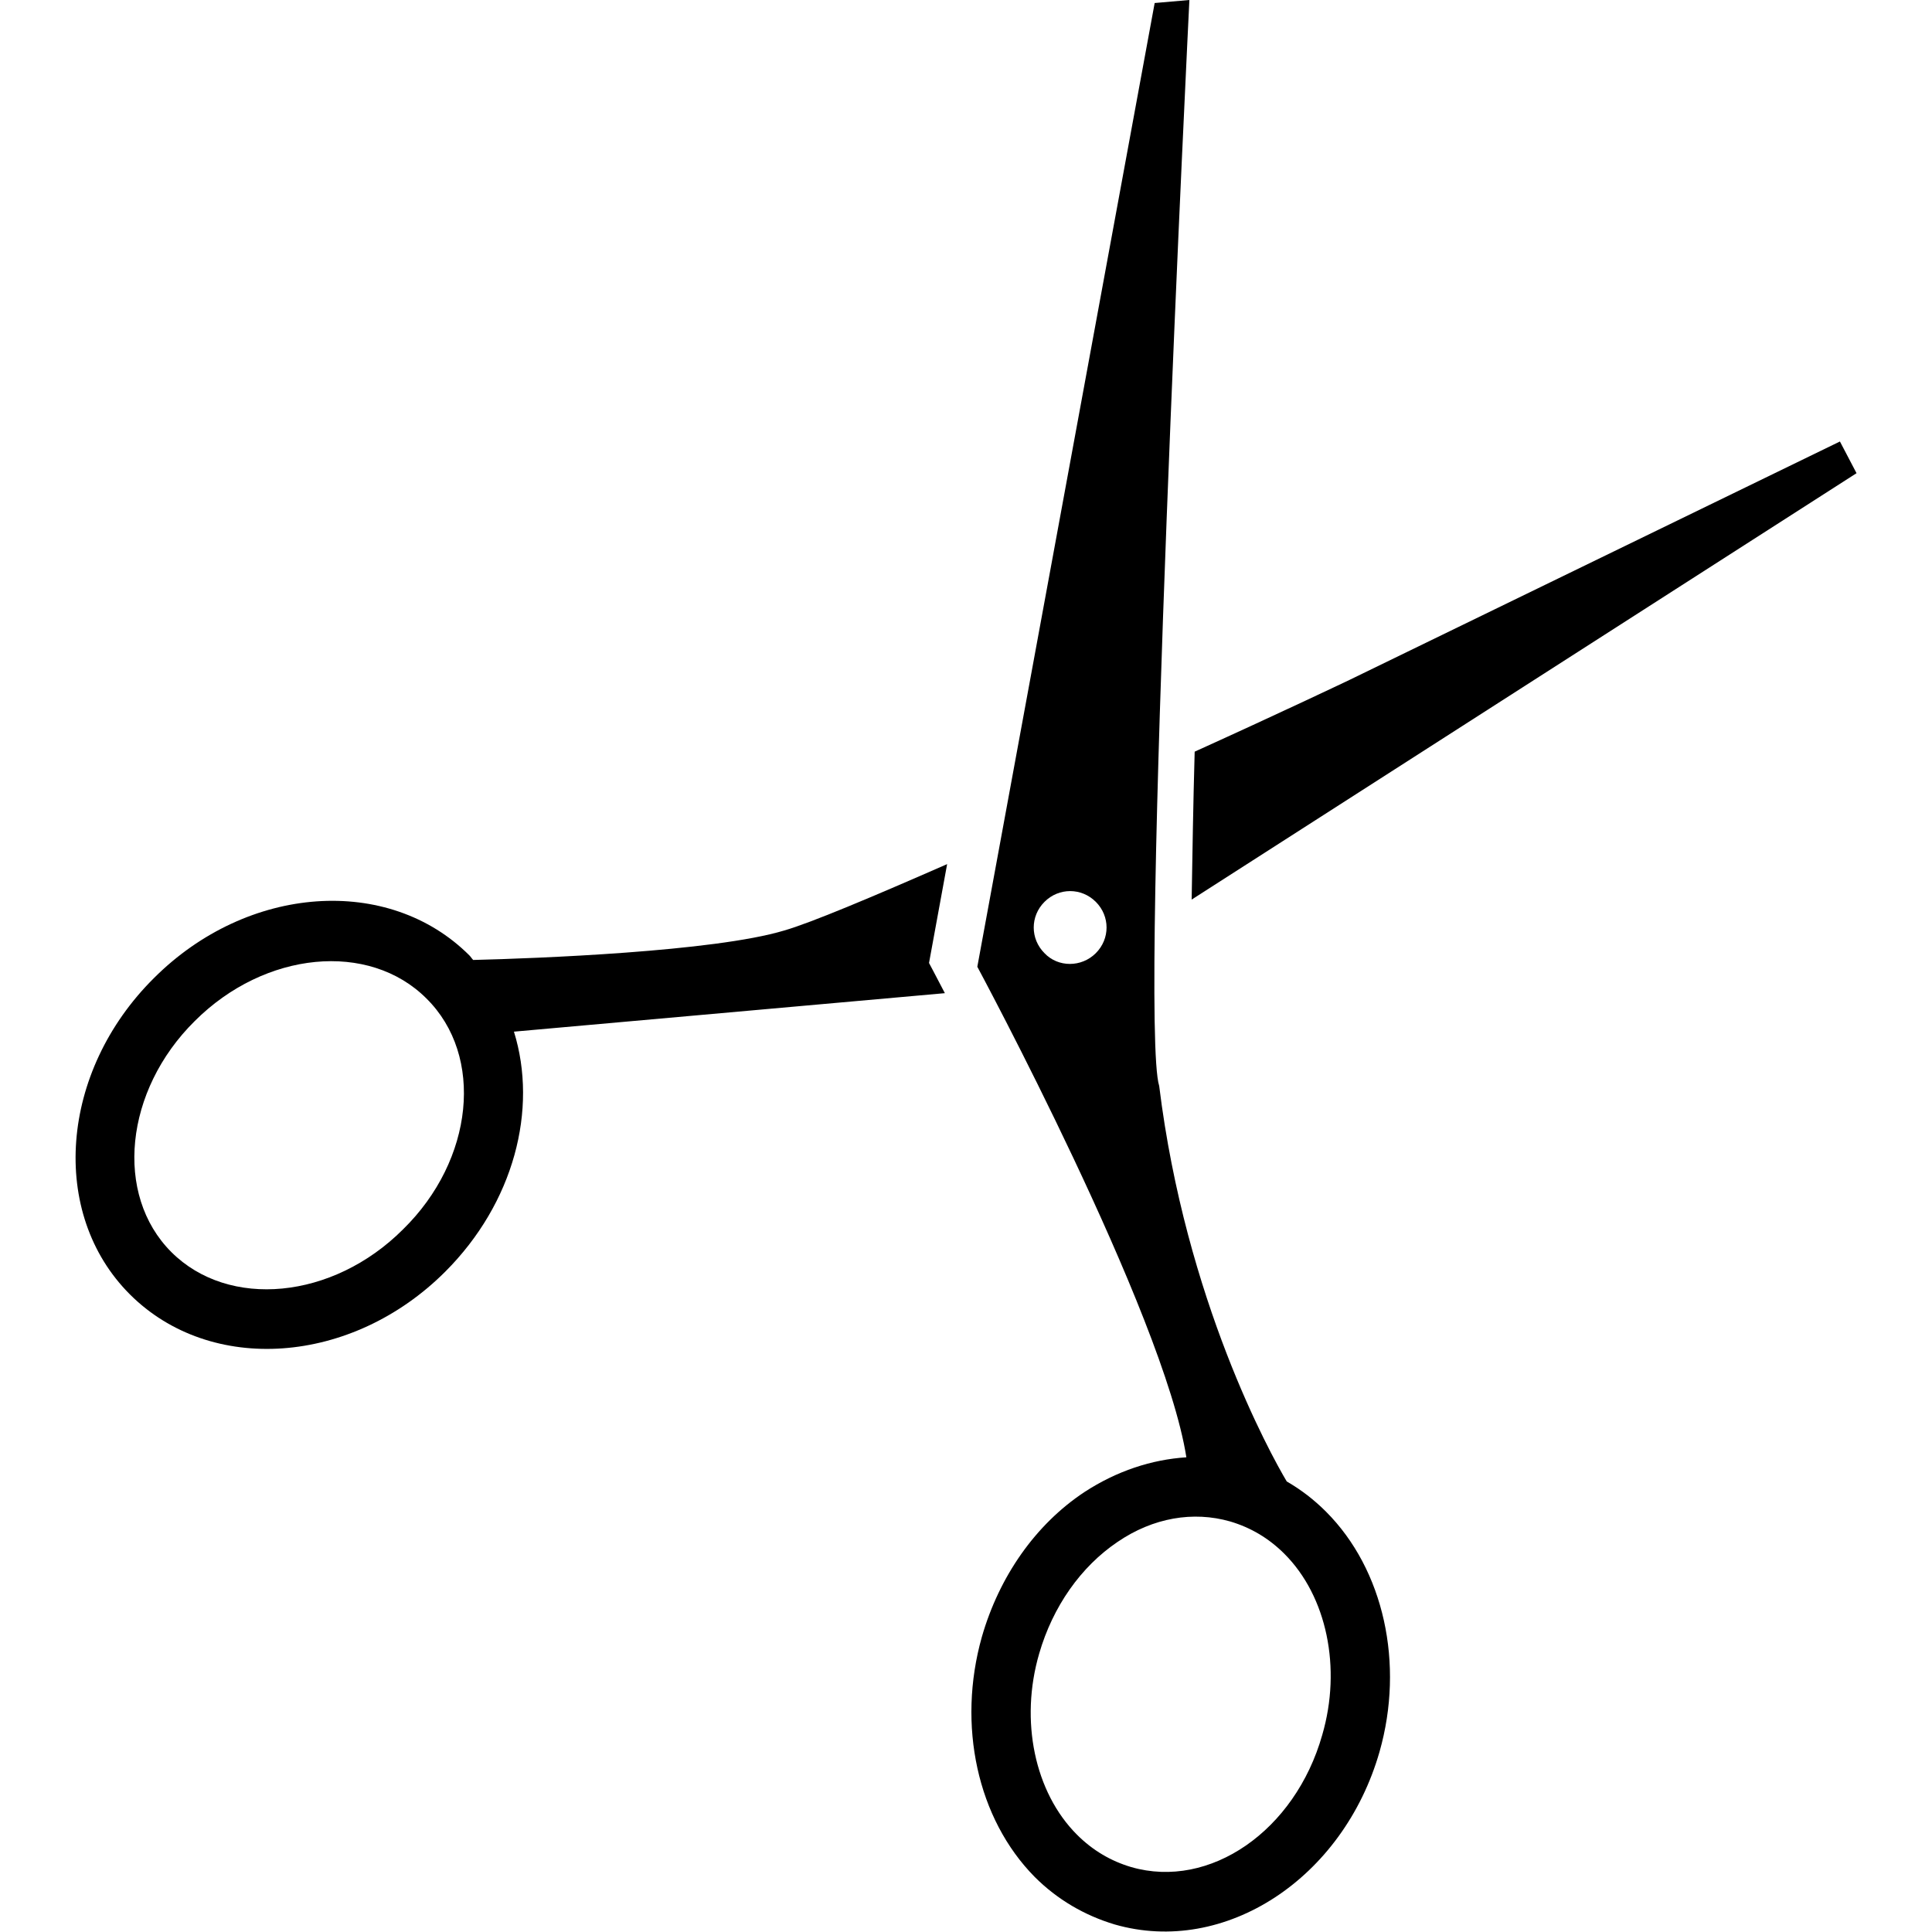 <?xml version="1.0" encoding="utf-8"?>
<!-- Svg Vector Icons : http://www.onlinewebfonts.com/icon -->
<!DOCTYPE svg PUBLIC "-//W3C//DTD SVG 1.1//EN" "http://www.w3.org/Graphics/SVG/1.1/DTD/svg11.dtd">
<svg version="1.1" xmlns="http://www.w3.org/2000/svg" xmlns:xlink="http://www.w3.org/1999/xlink" x="0px" y="0px" viewBox="0 0 256 256" enable-background="new 0 0 256 256" xml:space="preserve">
<g><g><g><g><path fill="#000000" d="M182.8,232.1c3.3-11.6,0.6-24.1-7.1-31.8c-1.6-1.6-3.3-2.9-5.2-4c-2.2-3.7-13.4-24-16.9-52.4C150.9,135.4,157.6,0,157.6,0L153,0.4l-23.5,127.7c0,0,24.7,45.9,27.7,65c-4.6,0.3-9.2,1.8-13.5,4.6c-6.5,4.3-11.3,11.2-13.6,19.2c-3.3,11.7-0.6,24.1,7,31.8c3,3,6.6,5.1,10.6,6.3C162.3,259.2,178,248.9,182.8,232.1z M138.4,126.3c-1.9-1.9-1.9-4.9,0-6.8c1.9-1.9,4.9-1.9,6.8,0c1.9,1.9,1.9,4.9,0,6.8C143.3,128.2,140.2,128.2,138.4,126.3z M149.9,247.4c-2.7-0.8-5.1-2.2-7.2-4.3c-5.6-5.6-7.6-15.1-5-24c1.8-6.2,5.5-11.5,10.4-14.8c4.7-3.2,10-4.1,14.9-2.7c2.7,0.8,5.1,2.2,7.2,4.3c5.6,5.6,7.6,15.1,5,24C171.6,242.6,160.3,250.4,149.9,247.4z"/><path fill="#000000" d="M246,62.7l-2.2-4.2l-65,31.6c0,0-8.8,4.2-20.5,9.5c-0.2,7.1-0.3,13.7-0.4,19.6L246,62.7z"/><path fill="#000000" d="M123.1,127.6l2.4-13.1c-9.8,4.3-18.1,7.8-21.6,8.8c-9.3,2.8-32.9,3.7-41.2,3.9c-0.2-0.2-0.3-0.4-0.5-0.6c-10.7-10.7-29.4-9.4-41.8,3C7.9,142,6.5,160.8,17.2,171.5c10.7,10.7,29.4,9.4,41.8-3c9.1-9.1,12.3-21.5,9.1-31.8l57.1-5.1C123.9,129.1,123.1,127.6,123.1,127.6z M53.4,162.9c-9.3,9.3-23.1,10.6-30.7,3c-7.6-7.6-6.2-21.4,3.1-30.6c9.3-9.3,23.1-10.6,30.7-3C64.2,139.9,62.8,153.7,53.4,162.9z"/></g></g><g></g><g></g><g></g><g></g><g></g><g></g><g></g><g></g><g></g><g></g><g></g><g></g><g></g><g></g><g></g></g></g>
</svg>